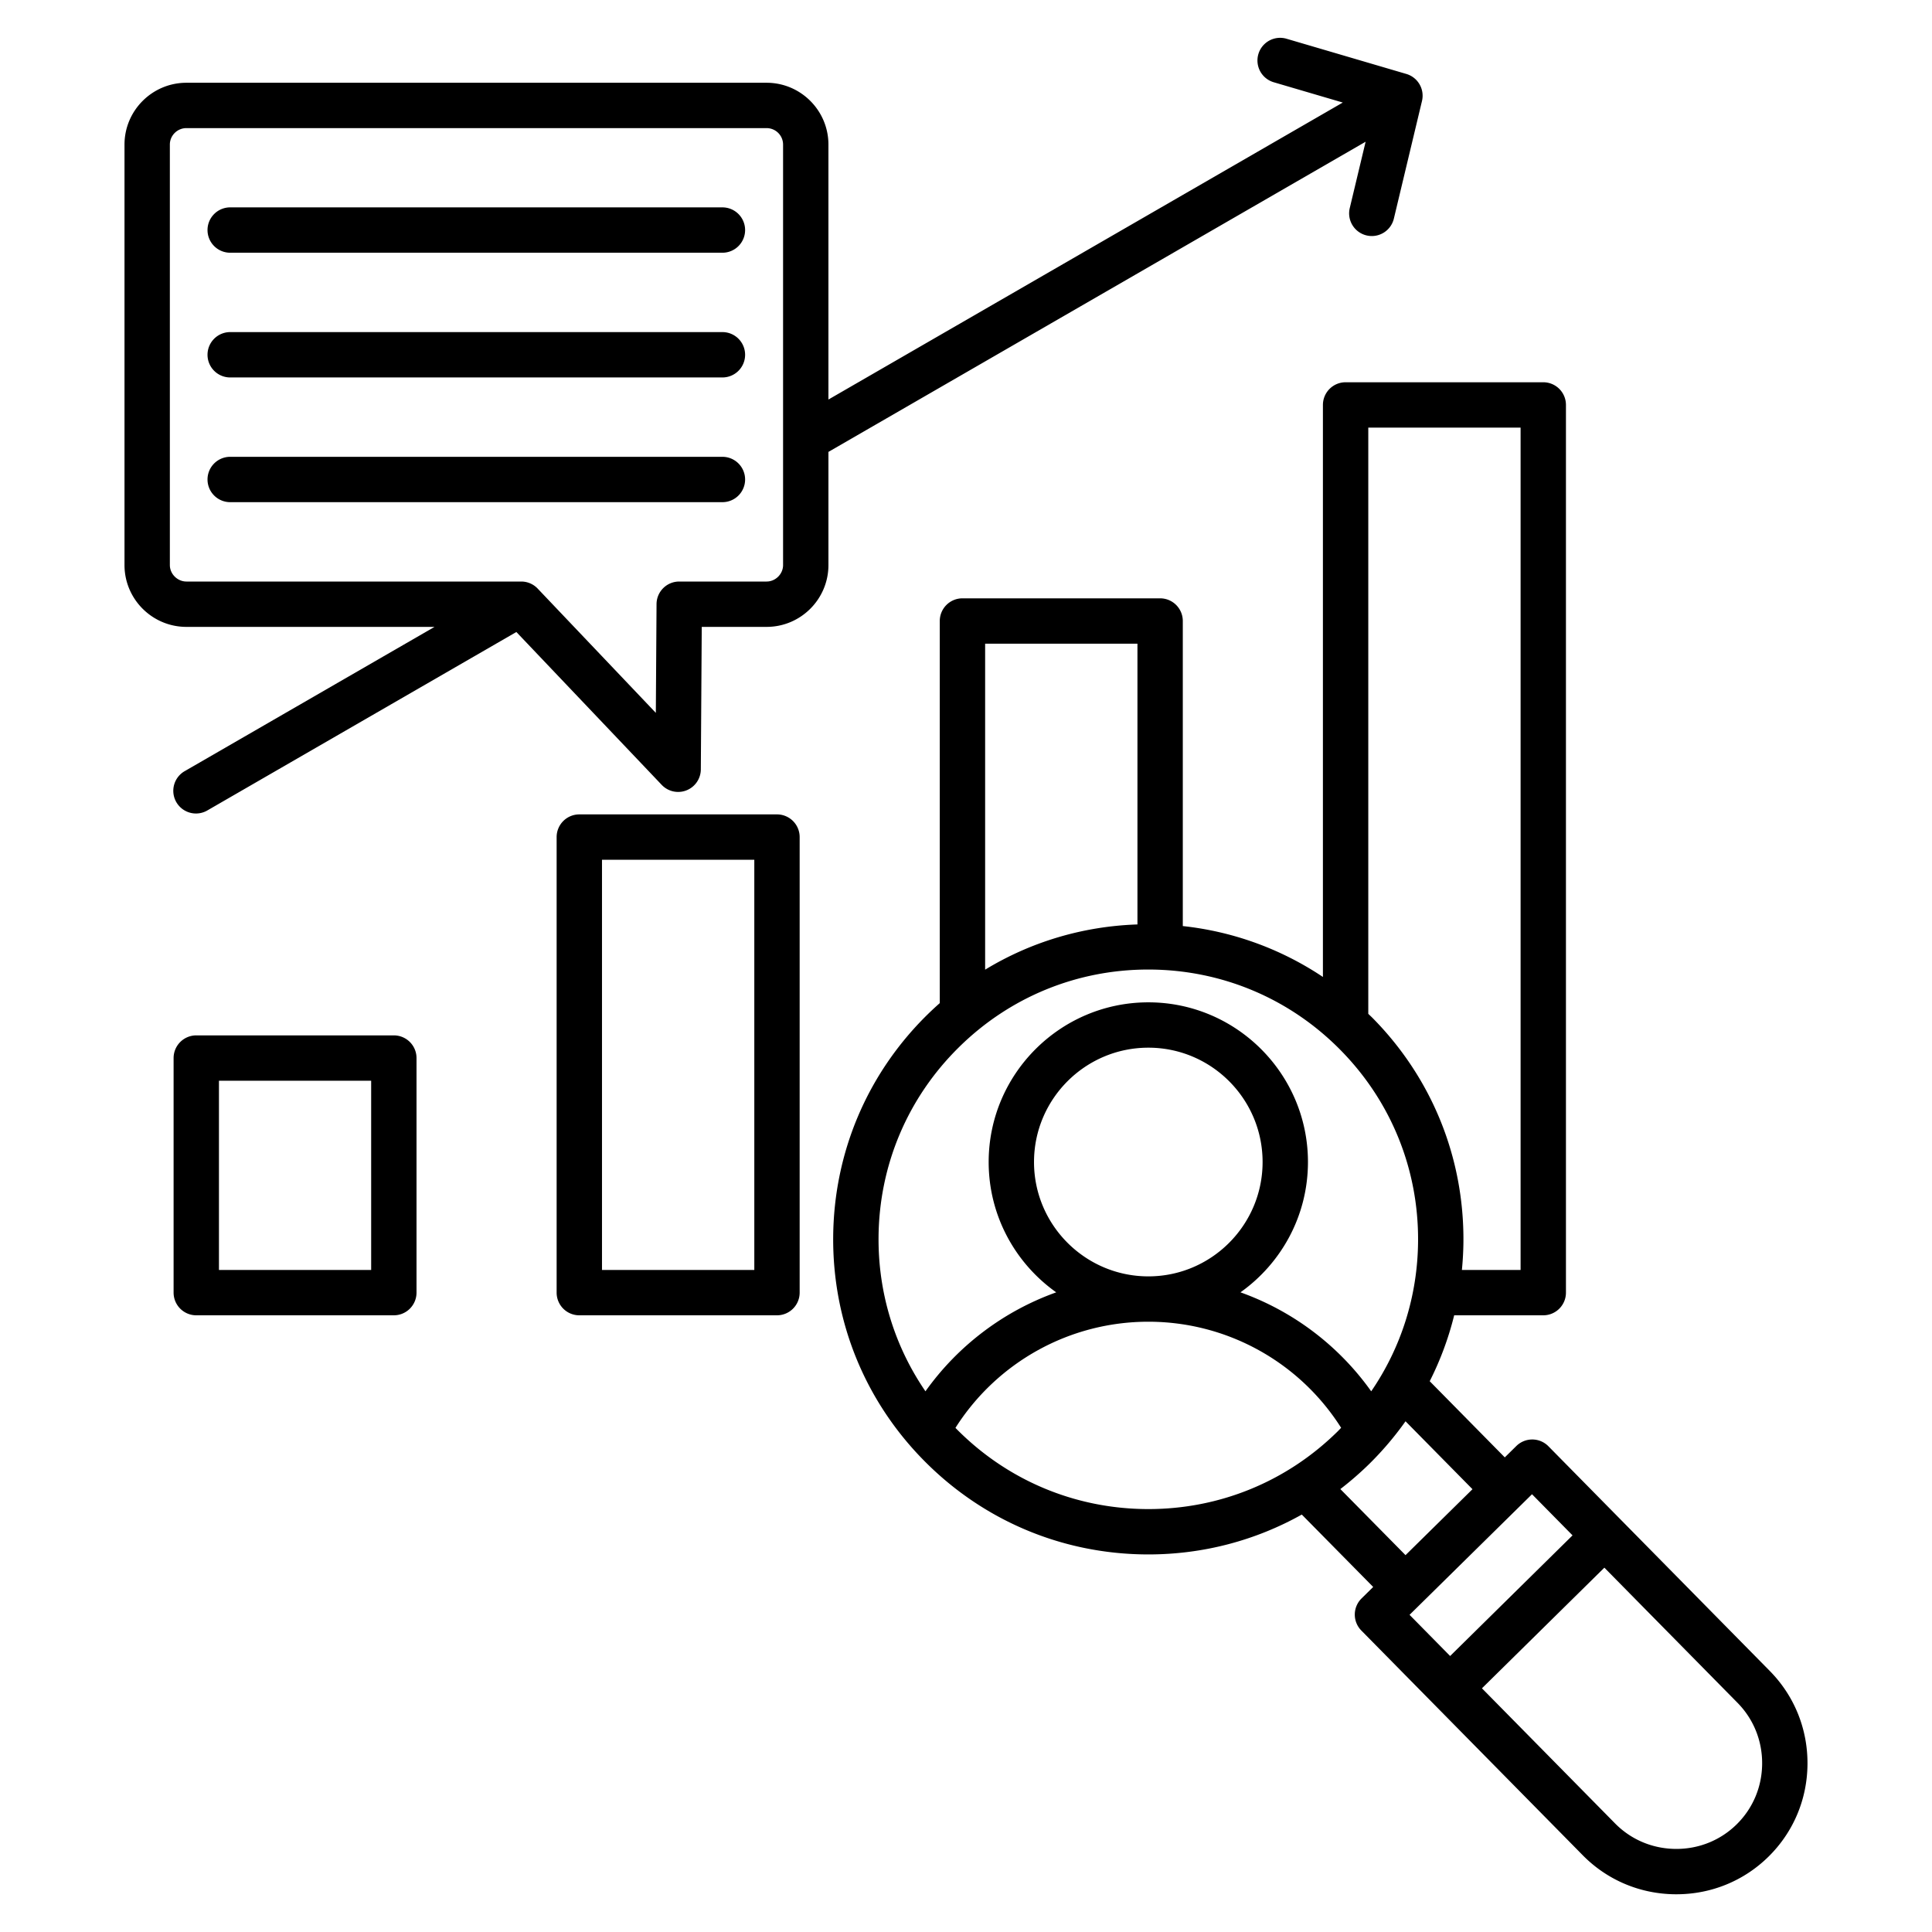 <svg xmlns="http://www.w3.org/2000/svg" version="1.1" xmlns:xlink="http://www.w3.org/1999/xlink" width="512" height="512" x="0" y="0" viewBox="0 0 512 512" style="enable-background:new 0 0 512 512" xml:space="preserve"><g><path d="M104.371 274.386H52.015a6.01 6.01 0 0 0-6.01 6.009v62.164a6.009 6.009 0 0 0 6.01 6.009h52.356a6.01 6.01 0 0 0 6.01-6.009v-62.164a6.009 6.009 0 0 0-6.01-6.009zm-6.01 62.164H58.024v-50.146h40.337zm107.547-120.727h-52.385a6.01 6.01 0 0 0-6.01 6.009V342.56a6.009 6.009 0 0 0 6.01 6.009h52.385a6.01 6.01 0 0 0 6.01-6.009V221.832a6.009 6.009 0 0 0-6.01-6.009zm-6.009 120.727h-40.365V227.841h40.365zM361.903 37.56l-4.205 17.586a6.01 6.01 0 0 0 4.447 7.242 6.013 6.013 0 0 0 7.242-4.447l7.455-31.181a6.01 6.01 0 0 0-4.15-7.163l-31.833-9.354a6.01 6.01 0 0 0-3.389 11.531l18.381 5.401-136.309 78.706V38.317c0-9.034-7.351-16.384-16.385-16.384H49.407c-9.05 0-16.413 7.35-16.413 16.384v111.43c0 9.034 7.363 16.384 16.413 16.384h65.748L49.01 204.326a6.01 6.01 0 1 0 6.01 10.408l81.823-47.248 38.518 40.515a6.009 6.009 0 0 0 10.365-4.102l.244-37.769h17.188c9.034 0 16.385-7.35 16.385-16.384v-29.987l142.36-82.2zM207.524 149.747c0 2.366-1.999 4.365-4.365 4.365H180a6.01 6.01 0 0 0-6.01 5.97l-.187 28.837-31.315-32.938a6.012 6.012 0 0 0-4.355-1.869H49.407c-2.382 0-4.394-1.999-4.394-4.365V38.317c0-2.407 1.971-4.366 4.394-4.366h153.751a4.37 4.37 0 0 1 4.365 4.366v111.43zm261.497 293.08-58.677-59.556a6.01 6.01 0 0 0-8.498-.064l-3.061 3.014-19.895-20.185a82.49 82.49 0 0 0 6.481-17.468h23.611a6.01 6.01 0 0 0 6.01-6.009V107.312a6.009 6.009 0 0 0-6.01-6.009h-52.385a6.01 6.01 0 0 0-6.01 6.009v151.593a82.652 82.652 0 0 0-37.133-13.487v-80.845a6.009 6.009 0 0 0-6.01-6.009h-52.385a6.01 6.01 0 0 0-6.01 6.009v101.263a84.918 84.918 0 0 0-3.341 3.11c-15.894 15.646-24.738 36.547-24.905 58.858-.168 22.312 8.364 43.347 24.022 59.226 15.659 15.895 36.565 24.741 58.87 24.909l.644.002c14.458 0 28.354-3.68 40.649-10.564l18.923 19.187-3.085 3.038a6.01 6.01 0 0 0-.064 8.499l58.678 59.555c6.5 6.6 15.215 10.274 24.538 10.346h.276c9.221 0 17.883-3.535 24.417-9.97 6.601-6.5 10.27-15.212 10.332-24.53.062-9.311-3.483-18.074-9.984-24.675zM362.608 113.321h40.365V336.55h-15.554c.239-2.481.384-4.983.403-7.506.167-22.306-8.365-43.336-24.022-59.216-.389-.395-.796-.766-1.191-1.152V113.321zM261.07 170.582h40.365v74.405c-14.441.482-28.251 4.618-40.365 11.984zm-6.924 106.925.004-.003c13.464-13.276 31.248-20.566 50.137-20.566.184 0 .369 0 .552.002 19.094.143 36.992 7.716 50.4 21.326 13.404 13.594 20.708 31.596 20.564 50.689-.108 14.406-4.451 28.128-12.419 39.758a72.435 72.435 0 0 0-34.649-26.233c10.811-7.674 17.886-20.287 17.886-34.53 0-23.336-18.973-42.321-42.293-42.321s-42.322 18.985-42.322 42.321c0 14.246 7.083 26.862 17.906 34.535a72.562 72.562 0 0 0-34.657 26.224c-8.179-11.93-12.541-26.04-12.43-40.815.143-19.1 7.715-36.994 21.322-50.386zm19.878 30.441c0-16.708 13.594-30.302 30.303-30.302S334.6 291.24 334.6 307.948s-13.58 30.303-30.273 30.303-30.303-13.594-30.303-30.303zm30.314 91.973c-.183 0-.368 0-.551-.002-19.094-.144-36.992-7.717-50.399-21.327-.062-.063-.12-.131-.183-.194 11.075-17.452 30.292-28.129 51.122-28.129s40.037 10.671 51.088 28.113c-.315.322-.617.654-.939.971-13.464 13.276-31.248 20.567-50.138 20.567zm50.868-5.302a84.815 84.815 0 0 0 7.708-6.704 84.477 84.477 0 0 0 9.566-11.261l17.742 18.001-17.745 17.475zm50.792 1.367 10.741 10.901-32.442 31.972-10.752-10.913 32.454-31.96zm54.241 87.482c-4.312 4.248-10.072 6.564-16.168 6.514-6.113-.047-11.819-2.448-16.067-6.762l-35.272-35.8 32.442-31.972 35.284 35.812c4.251 4.316 6.569 10.055 6.528 16.16-.041 6.104-2.438 11.803-6.747 16.047zM197.461 60.966a6.009 6.009 0 0 1-6.01 6.009H61.114a6.01 6.01 0 1 1 0-12.018h130.337a6.01 6.01 0 0 1 6.01 6.009zm0 33.052a6.009 6.009 0 0 1-6.01 6.009H61.114a6.01 6.01 0 1 1 0-12.018h130.337a6.01 6.01 0 0 1 6.01 6.009zm0 33.052a6.009 6.009 0 0 1-6.01 6.009H61.114a6.01 6.01 0 1 1 0-12.018h130.337a6.01 6.01 0 0 1 6.01 6.009z" fill="#000000" opacity="1" data-original="#000000"></path></g></svg>